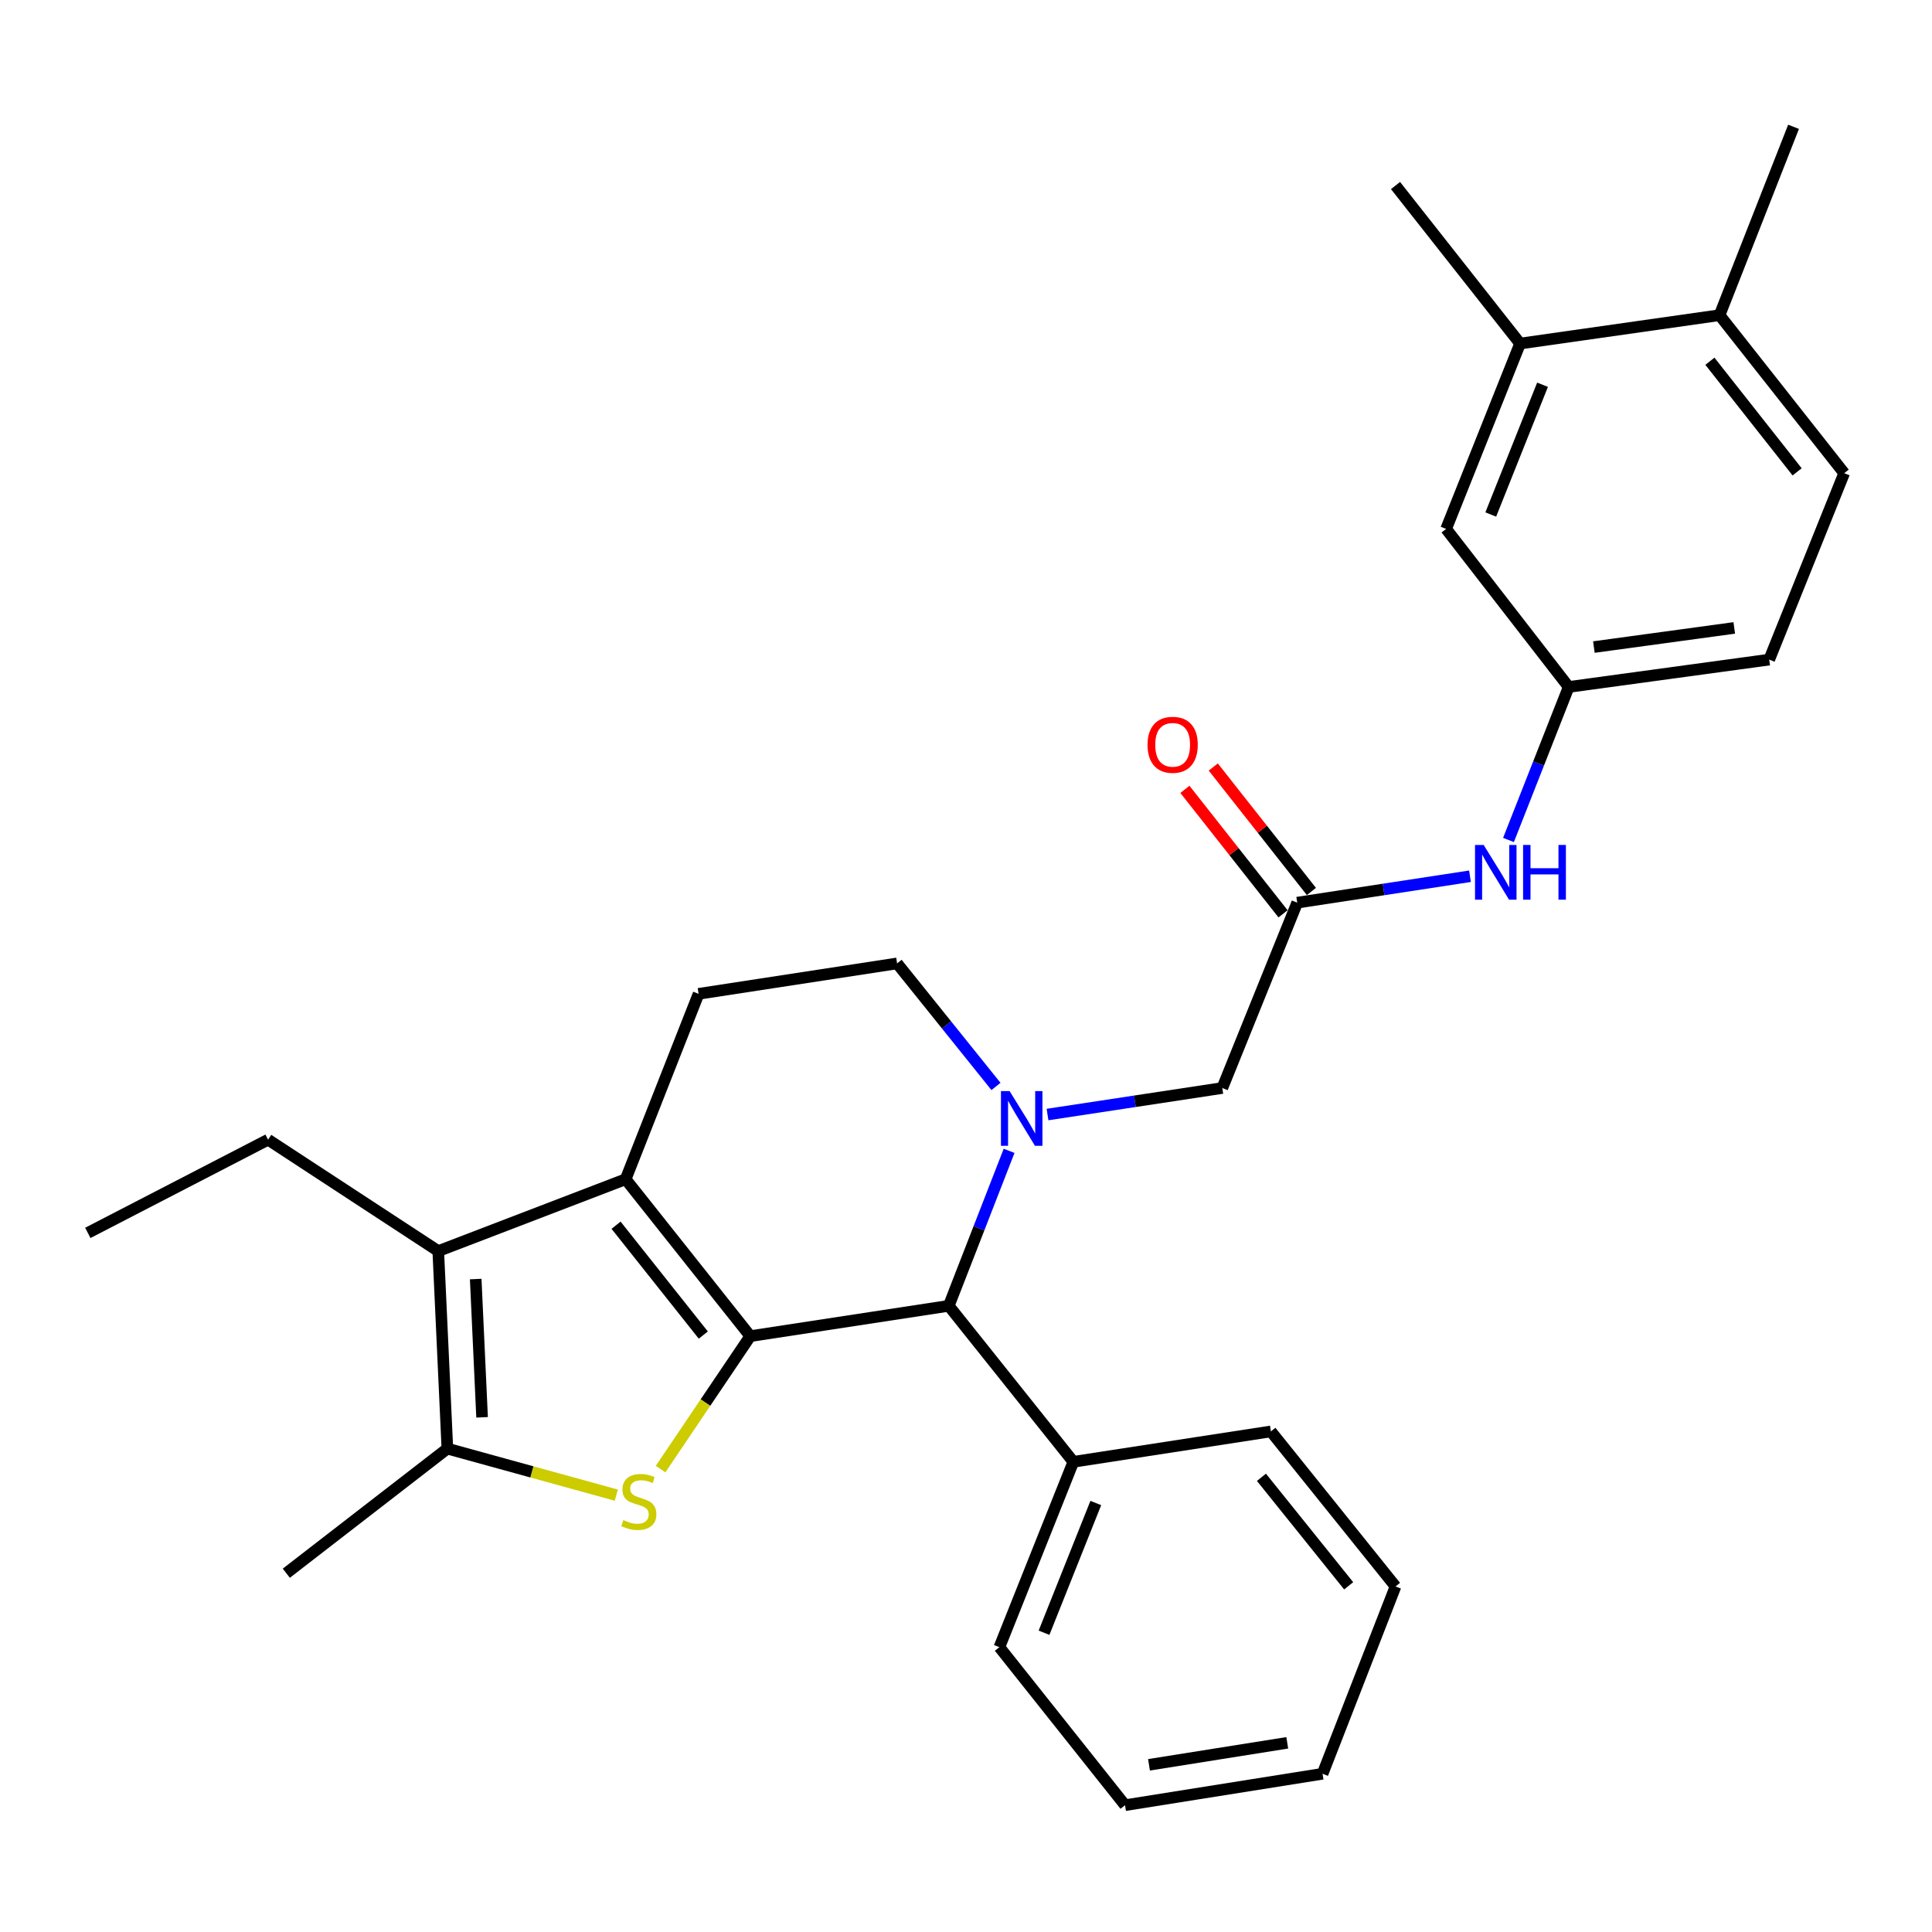 <?xml version='1.0' encoding='iso-8859-1'?>
<svg version='1.1' baseProfile='full'
              xmlns='http://www.w3.org/2000/svg'
                      xmlns:rdkit='http://www.rdkit.org/xml'
                      xmlns:xlink='http://www.w3.org/1999/xlink'
                  xml:space='preserve'
width='1000px' height='1000px' viewBox='0 0 1000 1000'>
<!-- END OF HEADER -->
<rect style='opacity:1.0;fill:#FFFFFF;stroke:none' width='1000' height='1000' x='0' y='0'> </rect>
<path class='bond-0' d='M 388.342,691.587 L 323.836,610.36' style='fill:none;fill-rule:evenodd;stroke:#000000;stroke-width:6px;stroke-linecap:butt;stroke-linejoin:miter;stroke-opacity:1' />
<path class='bond-0' d='M 364.027,691.029 L 318.872,634.17' style='fill:none;fill-rule:evenodd;stroke:#000000;stroke-width:6px;stroke-linecap:butt;stroke-linejoin:miter;stroke-opacity:1' />
<path class='bond-1' d='M 388.342,691.587 L 365.129,725.991' style='fill:none;fill-rule:evenodd;stroke:#000000;stroke-width:6px;stroke-linecap:butt;stroke-linejoin:miter;stroke-opacity:1' />
<path class='bond-1' d='M 365.129,725.991 L 341.916,760.395' style='fill:none;fill-rule:evenodd;stroke:#CCCC00;stroke-width:6px;stroke-linecap:butt;stroke-linejoin:miter;stroke-opacity:1' />
<path class='bond-5' d='M 388.342,691.587 L 491.079,675.894' style='fill:none;fill-rule:evenodd;stroke:#000000;stroke-width:6px;stroke-linecap:butt;stroke-linejoin:miter;stroke-opacity:1' />
<path class='bond-3' d='M 323.836,610.36 L 226.843,647.562' style='fill:none;fill-rule:evenodd;stroke:#000000;stroke-width:6px;stroke-linecap:butt;stroke-linejoin:miter;stroke-opacity:1' />
<path class='bond-7' d='M 323.836,610.36 L 361.588,514.405' style='fill:none;fill-rule:evenodd;stroke:#000000;stroke-width:6px;stroke-linecap:butt;stroke-linejoin:miter;stroke-opacity:1' />
<path class='bond-4' d='M 318.999,773.885 L 275.279,761.842' style='fill:none;fill-rule:evenodd;stroke:#CCCC00;stroke-width:6px;stroke-linecap:butt;stroke-linejoin:miter;stroke-opacity:1' />
<path class='bond-4' d='M 275.279,761.842 L 231.558,749.8' style='fill:none;fill-rule:evenodd;stroke:#000000;stroke-width:6px;stroke-linecap:butt;stroke-linejoin:miter;stroke-opacity:1' />
<path class='bond-2' d='M 522.306,595.673 L 506.692,635.784' style='fill:none;fill-rule:evenodd;stroke:#0000FF;stroke-width:6px;stroke-linecap:butt;stroke-linejoin:miter;stroke-opacity:1' />
<path class='bond-2' d='M 506.692,635.784 L 491.079,675.894' style='fill:none;fill-rule:evenodd;stroke:#000000;stroke-width:6px;stroke-linecap:butt;stroke-linejoin:miter;stroke-opacity:1' />
<path class='bond-8' d='M 542.196,576.883 L 587.427,570.02' style='fill:none;fill-rule:evenodd;stroke:#0000FF;stroke-width:6px;stroke-linecap:butt;stroke-linejoin:miter;stroke-opacity:1' />
<path class='bond-8' d='M 587.427,570.02 L 632.658,563.156' style='fill:none;fill-rule:evenodd;stroke:#000000;stroke-width:6px;stroke-linecap:butt;stroke-linejoin:miter;stroke-opacity:1' />
<path class='bond-9' d='M 515.517,562.345 L 489.926,530.503' style='fill:none;fill-rule:evenodd;stroke:#0000FF;stroke-width:6px;stroke-linecap:butt;stroke-linejoin:miter;stroke-opacity:1' />
<path class='bond-9' d='M 489.926,530.503 L 464.335,498.66' style='fill:none;fill-rule:evenodd;stroke:#000000;stroke-width:6px;stroke-linecap:butt;stroke-linejoin:miter;stroke-opacity:1' />
<path class='bond-19' d='M 226.843,647.562 L 138.761,589.9' style='fill:none;fill-rule:evenodd;stroke:#000000;stroke-width:6px;stroke-linecap:butt;stroke-linejoin:miter;stroke-opacity:1' />
<path class='bond-29' d='M 226.843,647.562 L 231.558,749.8' style='fill:none;fill-rule:evenodd;stroke:#000000;stroke-width:6px;stroke-linecap:butt;stroke-linejoin:miter;stroke-opacity:1' />
<path class='bond-29' d='M 246.225,662.036 L 249.525,733.603' style='fill:none;fill-rule:evenodd;stroke:#000000;stroke-width:6px;stroke-linecap:butt;stroke-linejoin:miter;stroke-opacity:1' />
<path class='bond-20' d='M 231.558,749.8 L 148.191,814.295' style='fill:none;fill-rule:evenodd;stroke:#000000;stroke-width:6px;stroke-linecap:butt;stroke-linejoin:miter;stroke-opacity:1' />
<path class='bond-15' d='M 491.079,675.894 L 555.564,756.633' style='fill:none;fill-rule:evenodd;stroke:#000000;stroke-width:6px;stroke-linecap:butt;stroke-linejoin:miter;stroke-opacity:1' />
<path class='bond-6' d='M 671.439,467.212 L 632.658,563.156' style='fill:none;fill-rule:evenodd;stroke:#000000;stroke-width:6px;stroke-linecap:butt;stroke-linejoin:miter;stroke-opacity:1' />
<path class='bond-10' d='M 671.439,467.212 L 716.153,460.379' style='fill:none;fill-rule:evenodd;stroke:#000000;stroke-width:6px;stroke-linecap:butt;stroke-linejoin:miter;stroke-opacity:1' />
<path class='bond-10' d='M 716.153,460.379 L 760.867,453.547' style='fill:none;fill-rule:evenodd;stroke:#0000FF;stroke-width:6px;stroke-linecap:butt;stroke-linejoin:miter;stroke-opacity:1' />
<path class='bond-16' d='M 678.779,461.425 L 653.386,429.213' style='fill:none;fill-rule:evenodd;stroke:#000000;stroke-width:6px;stroke-linecap:butt;stroke-linejoin:miter;stroke-opacity:1' />
<path class='bond-16' d='M 653.386,429.213 L 627.992,397.001' style='fill:none;fill-rule:evenodd;stroke:#FF0000;stroke-width:6px;stroke-linecap:butt;stroke-linejoin:miter;stroke-opacity:1' />
<path class='bond-16' d='M 664.098,472.999 L 638.704,440.786' style='fill:none;fill-rule:evenodd;stroke:#000000;stroke-width:6px;stroke-linecap:butt;stroke-linejoin:miter;stroke-opacity:1' />
<path class='bond-16' d='M 638.704,440.786 L 613.311,408.574' style='fill:none;fill-rule:evenodd;stroke:#FF0000;stroke-width:6px;stroke-linecap:butt;stroke-linejoin:miter;stroke-opacity:1' />
<path class='bond-30' d='M 361.588,514.405 L 464.335,498.66' style='fill:none;fill-rule:evenodd;stroke:#000000;stroke-width:6px;stroke-linecap:butt;stroke-linejoin:miter;stroke-opacity:1' />
<path class='bond-12' d='M 780.79,434.771 L 796.369,395.168' style='fill:none;fill-rule:evenodd;stroke:#0000FF;stroke-width:6px;stroke-linecap:butt;stroke-linejoin:miter;stroke-opacity:1' />
<path class='bond-12' d='M 796.369,395.168 L 811.948,355.565' style='fill:none;fill-rule:evenodd;stroke:#000000;stroke-width:6px;stroke-linecap:butt;stroke-linejoin:miter;stroke-opacity:1' />
<path class='bond-11' d='M 786.794,177.822 L 748.512,273.766' style='fill:none;fill-rule:evenodd;stroke:#000000;stroke-width:6px;stroke-linecap:butt;stroke-linejoin:miter;stroke-opacity:1' />
<path class='bond-11' d='M 798.415,199.141 L 771.617,266.302' style='fill:none;fill-rule:evenodd;stroke:#000000;stroke-width:6px;stroke-linecap:butt;stroke-linejoin:miter;stroke-opacity:1' />
<path class='bond-21' d='M 786.794,177.822 L 722.319,96.034' style='fill:none;fill-rule:evenodd;stroke:#000000;stroke-width:6px;stroke-linecap:butt;stroke-linejoin:miter;stroke-opacity:1' />
<path class='bond-32' d='M 786.794,177.822 L 890.039,163.136' style='fill:none;fill-rule:evenodd;stroke:#000000;stroke-width:6px;stroke-linecap:butt;stroke-linejoin:miter;stroke-opacity:1' />
<path class='bond-13' d='M 811.948,355.565 L 748.512,273.766' style='fill:none;fill-rule:evenodd;stroke:#000000;stroke-width:6px;stroke-linecap:butt;stroke-linejoin:miter;stroke-opacity:1' />
<path class='bond-18' d='M 811.948,355.565 L 915.744,341.409' style='fill:none;fill-rule:evenodd;stroke:#000000;stroke-width:6px;stroke-linecap:butt;stroke-linejoin:miter;stroke-opacity:1' />
<path class='bond-18' d='M 824.991,334.918 L 897.648,325.009' style='fill:none;fill-rule:evenodd;stroke:#000000;stroke-width:6px;stroke-linecap:butt;stroke-linejoin:miter;stroke-opacity:1' />
<path class='bond-14' d='M 890.039,163.136 L 954.545,244.924' style='fill:none;fill-rule:evenodd;stroke:#000000;stroke-width:6px;stroke-linecap:butt;stroke-linejoin:miter;stroke-opacity:1' />
<path class='bond-14' d='M 885.037,186.981 L 930.191,244.233' style='fill:none;fill-rule:evenodd;stroke:#000000;stroke-width:6px;stroke-linecap:butt;stroke-linejoin:miter;stroke-opacity:1' />
<path class='bond-22' d='M 890.039,163.136 L 928.342,65.634' style='fill:none;fill-rule:evenodd;stroke:#000000;stroke-width:6px;stroke-linecap:butt;stroke-linejoin:miter;stroke-opacity:1' />
<path class='bond-23' d='M 555.564,756.633 L 517.282,852.567' style='fill:none;fill-rule:evenodd;stroke:#000000;stroke-width:6px;stroke-linecap:butt;stroke-linejoin:miter;stroke-opacity:1' />
<path class='bond-23' d='M 567.185,777.952 L 540.387,845.106' style='fill:none;fill-rule:evenodd;stroke:#000000;stroke-width:6px;stroke-linecap:butt;stroke-linejoin:miter;stroke-opacity:1' />
<path class='bond-24' d='M 555.564,756.633 L 657.812,740.899' style='fill:none;fill-rule:evenodd;stroke:#000000;stroke-width:6px;stroke-linecap:butt;stroke-linejoin:miter;stroke-opacity:1' />
<path class='bond-17' d='M 954.545,244.924 L 915.744,341.409' style='fill:none;fill-rule:evenodd;stroke:#000000;stroke-width:6px;stroke-linecap:butt;stroke-linejoin:miter;stroke-opacity:1' />
<path class='bond-25' d='M 138.761,589.9 L 45.455,638.142' style='fill:none;fill-rule:evenodd;stroke:#000000;stroke-width:6px;stroke-linecap:butt;stroke-linejoin:miter;stroke-opacity:1' />
<path class='bond-27' d='M 517.282,852.567 L 582.318,934.366' style='fill:none;fill-rule:evenodd;stroke:#000000;stroke-width:6px;stroke-linecap:butt;stroke-linejoin:miter;stroke-opacity:1' />
<path class='bond-26' d='M 657.812,740.899 L 722.319,821.14' style='fill:none;fill-rule:evenodd;stroke:#000000;stroke-width:6px;stroke-linecap:butt;stroke-linejoin:miter;stroke-opacity:1' />
<path class='bond-26' d='M 652.918,764.648 L 698.073,820.817' style='fill:none;fill-rule:evenodd;stroke:#000000;stroke-width:6px;stroke-linecap:butt;stroke-linejoin:miter;stroke-opacity:1' />
<path class='bond-28' d='M 722.319,821.14 L 684.556,918.102' style='fill:none;fill-rule:evenodd;stroke:#000000;stroke-width:6px;stroke-linecap:butt;stroke-linejoin:miter;stroke-opacity:1' />
<path class='bond-31' d='M 582.318,934.366 L 684.556,918.102' style='fill:none;fill-rule:evenodd;stroke:#000000;stroke-width:6px;stroke-linecap:butt;stroke-linejoin:miter;stroke-opacity:1' />
<path class='bond-31' d='M 594.717,913.464 L 666.283,902.079' style='fill:none;fill-rule:evenodd;stroke:#000000;stroke-width:6px;stroke-linecap:butt;stroke-linejoin:miter;stroke-opacity:1' />
<path  class='atom-2' d='M 322.649 786.813
Q 322.969 786.933, 324.289 787.493
Q 325.609 788.053, 327.049 788.413
Q 328.529 788.733, 329.969 788.733
Q 332.649 788.733, 334.209 787.453
Q 335.769 786.133, 335.769 783.853
Q 335.769 782.293, 334.969 781.333
Q 334.209 780.373, 333.009 779.853
Q 331.809 779.333, 329.809 778.733
Q 327.289 777.973, 325.769 777.253
Q 324.289 776.533, 323.209 775.013
Q 322.169 773.493, 322.169 770.933
Q 322.169 767.373, 324.569 765.173
Q 327.009 762.973, 331.809 762.973
Q 335.089 762.973, 338.809 764.533
L 337.889 767.613
Q 334.489 766.213, 331.929 766.213
Q 329.169 766.213, 327.649 767.373
Q 326.129 768.493, 326.169 770.453
Q 326.169 771.973, 326.929 772.893
Q 327.729 773.813, 328.849 774.333
Q 330.009 774.853, 331.929 775.453
Q 334.489 776.253, 336.009 777.053
Q 337.529 777.853, 338.609 779.493
Q 339.729 781.093, 339.729 783.853
Q 339.729 787.773, 337.089 789.893
Q 334.489 791.973, 330.129 791.973
Q 327.609 791.973, 325.689 791.413
Q 323.809 790.893, 321.569 789.973
L 322.649 786.813
' fill='#CCCC00'/>
<path  class='atom-3' d='M 522.571 564.751
L 531.851 579.751
Q 532.771 581.231, 534.251 583.911
Q 535.731 586.591, 535.811 586.751
L 535.811 564.751
L 539.571 564.751
L 539.571 593.071
L 535.691 593.071
L 525.731 576.671
Q 524.571 574.751, 523.331 572.551
Q 522.131 570.351, 521.771 569.671
L 521.771 593.071
L 518.091 593.071
L 518.091 564.751
L 522.571 564.751
' fill='#0000FF'/>
<path  class='atom-11' d='M 767.946 437.349
L 777.226 452.349
Q 778.146 453.829, 779.626 456.509
Q 781.106 459.189, 781.186 459.349
L 781.186 437.349
L 784.946 437.349
L 784.946 465.669
L 781.066 465.669
L 771.106 449.269
Q 769.946 447.349, 768.706 445.149
Q 767.506 442.949, 767.146 442.269
L 767.146 465.669
L 763.466 465.669
L 763.466 437.349
L 767.946 437.349
' fill='#0000FF'/>
<path  class='atom-11' d='M 788.346 437.349
L 792.186 437.349
L 792.186 449.389
L 806.666 449.389
L 806.666 437.349
L 810.506 437.349
L 810.506 465.669
L 806.666 465.669
L 806.666 452.589
L 792.186 452.589
L 792.186 465.669
L 788.346 465.669
L 788.346 437.349
' fill='#0000FF'/>
<path  class='atom-17' d='M 593.963 385.504
Q 593.963 378.704, 597.323 374.904
Q 600.683 371.104, 606.963 371.104
Q 613.243 371.104, 616.603 374.904
Q 619.963 378.704, 619.963 385.504
Q 619.963 392.384, 616.563 396.304
Q 613.163 400.184, 606.963 400.184
Q 600.723 400.184, 597.323 396.304
Q 593.963 392.424, 593.963 385.504
M 606.963 396.984
Q 611.283 396.984, 613.603 394.104
Q 615.963 391.184, 615.963 385.504
Q 615.963 379.944, 613.603 377.144
Q 611.283 374.304, 606.963 374.304
Q 602.643 374.304, 600.283 377.104
Q 597.963 379.904, 597.963 385.504
Q 597.963 391.224, 600.283 394.104
Q 602.643 396.984, 606.963 396.984
' fill='#FF0000'/>
</svg>
